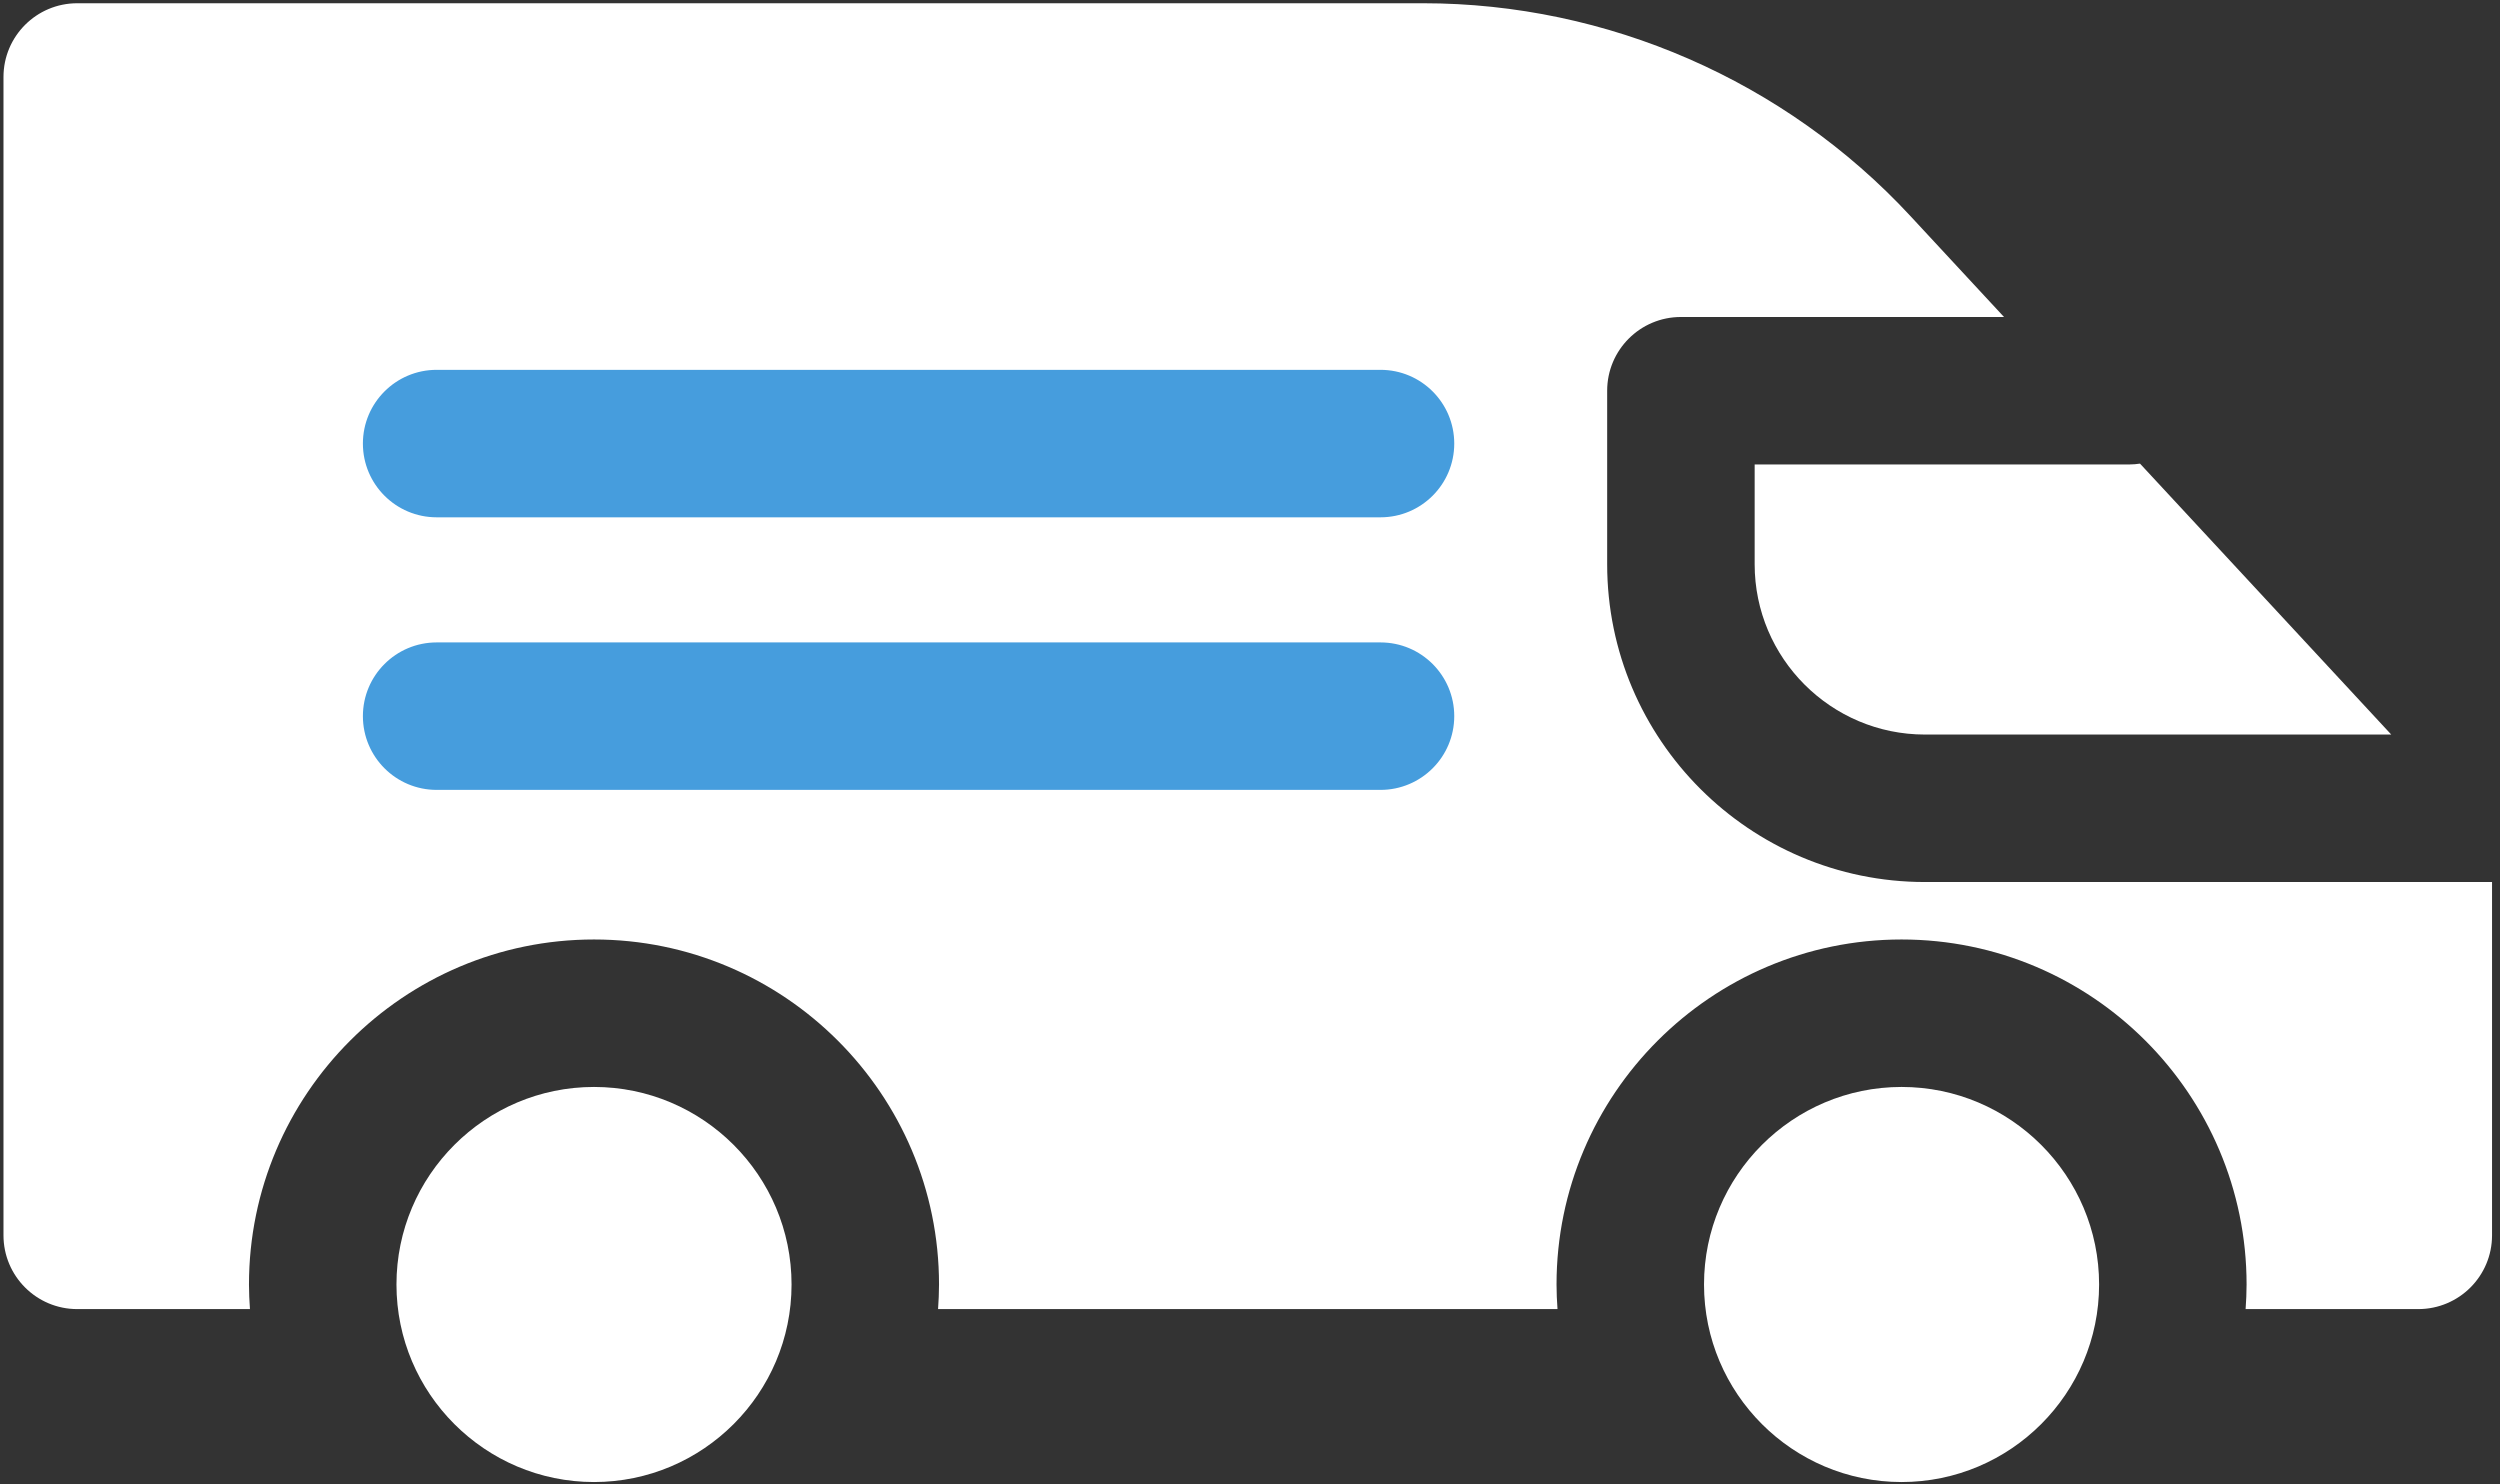 <?xml version="1.0" encoding="UTF-8"?>
<svg xmlns="http://www.w3.org/2000/svg" width="256" height="152" viewBox="0 0 256 152" fill="none">
  <rect x="0" y="0" width="256" height="152" fill="#333333" stroke="none"/>
  <rect x="32.709" y="31.253" width="120.944" height="54.251" fill="#469DDD"></rect>
  <path d="M60.827 111.304C49.673 111.304 40.598 120.378 40.598 131.532C40.598 142.686 49.673 151.761 60.827 151.761C71.981 151.761 81.055 142.686 81.055 131.532C81.055 120.378 71.981 111.304 60.827 111.304Z" fill="white"></path>
  <path d="M219.137 47.475C218.782 47.526 218.422 47.561 218.053 47.561H179.677V57.782C179.677 67.396 187.498 75.218 197.112 75.218H244.863L219.137 47.475Z" fill="white"></path>
  <path d="M194.72 111.304C183.565 111.304 174.491 120.378 174.491 131.532C174.491 142.686 183.565 151.761 194.72 151.761C205.874 151.761 214.948 142.686 214.948 131.532C214.948 120.378 205.873 111.304 194.72 111.304Z" fill="white"></path>
  <path d="M197.112 90.319C179.17 90.319 164.574 75.723 164.574 57.781V40.011C164.574 35.84 167.955 32.46 172.125 32.46H205.211L195.607 22.102C182.779 8.268 164.6 0.333 145.733 0.333H7.907C3.738 0.333 0.357 3.713 0.357 7.883V126.5C0.357 130.67 3.738 134.051 7.907 134.051H25.595C25.536 133.218 25.495 132.381 25.495 131.534C25.495 112.052 41.344 96.203 60.826 96.203C80.307 96.203 96.156 112.052 96.156 131.534C96.156 132.381 96.115 133.218 96.057 134.051H159.488C159.429 133.218 159.389 132.381 159.389 131.534C159.389 112.052 175.238 96.203 194.719 96.203C214.201 96.203 230.05 112.052 230.05 131.534C230.05 132.381 230.009 133.218 229.95 134.051H247.634C251.804 134.051 255.185 130.67 255.185 126.5V90.319H197.112ZM141.364 80.885H44.712C40.541 80.885 37.161 77.504 37.161 73.334C37.161 69.165 40.542 65.784 44.712 65.784H141.364C145.535 65.784 148.915 69.165 148.915 73.334C148.915 77.504 145.535 80.885 141.364 80.885ZM141.364 52.973H44.712C40.541 52.973 37.161 49.592 37.161 45.422C37.161 41.252 40.542 37.871 44.712 37.871H141.364C145.535 37.871 148.915 41.252 148.915 45.422C148.915 49.592 145.535 52.973 141.364 52.973Z" fill="white"></path>
</svg>
